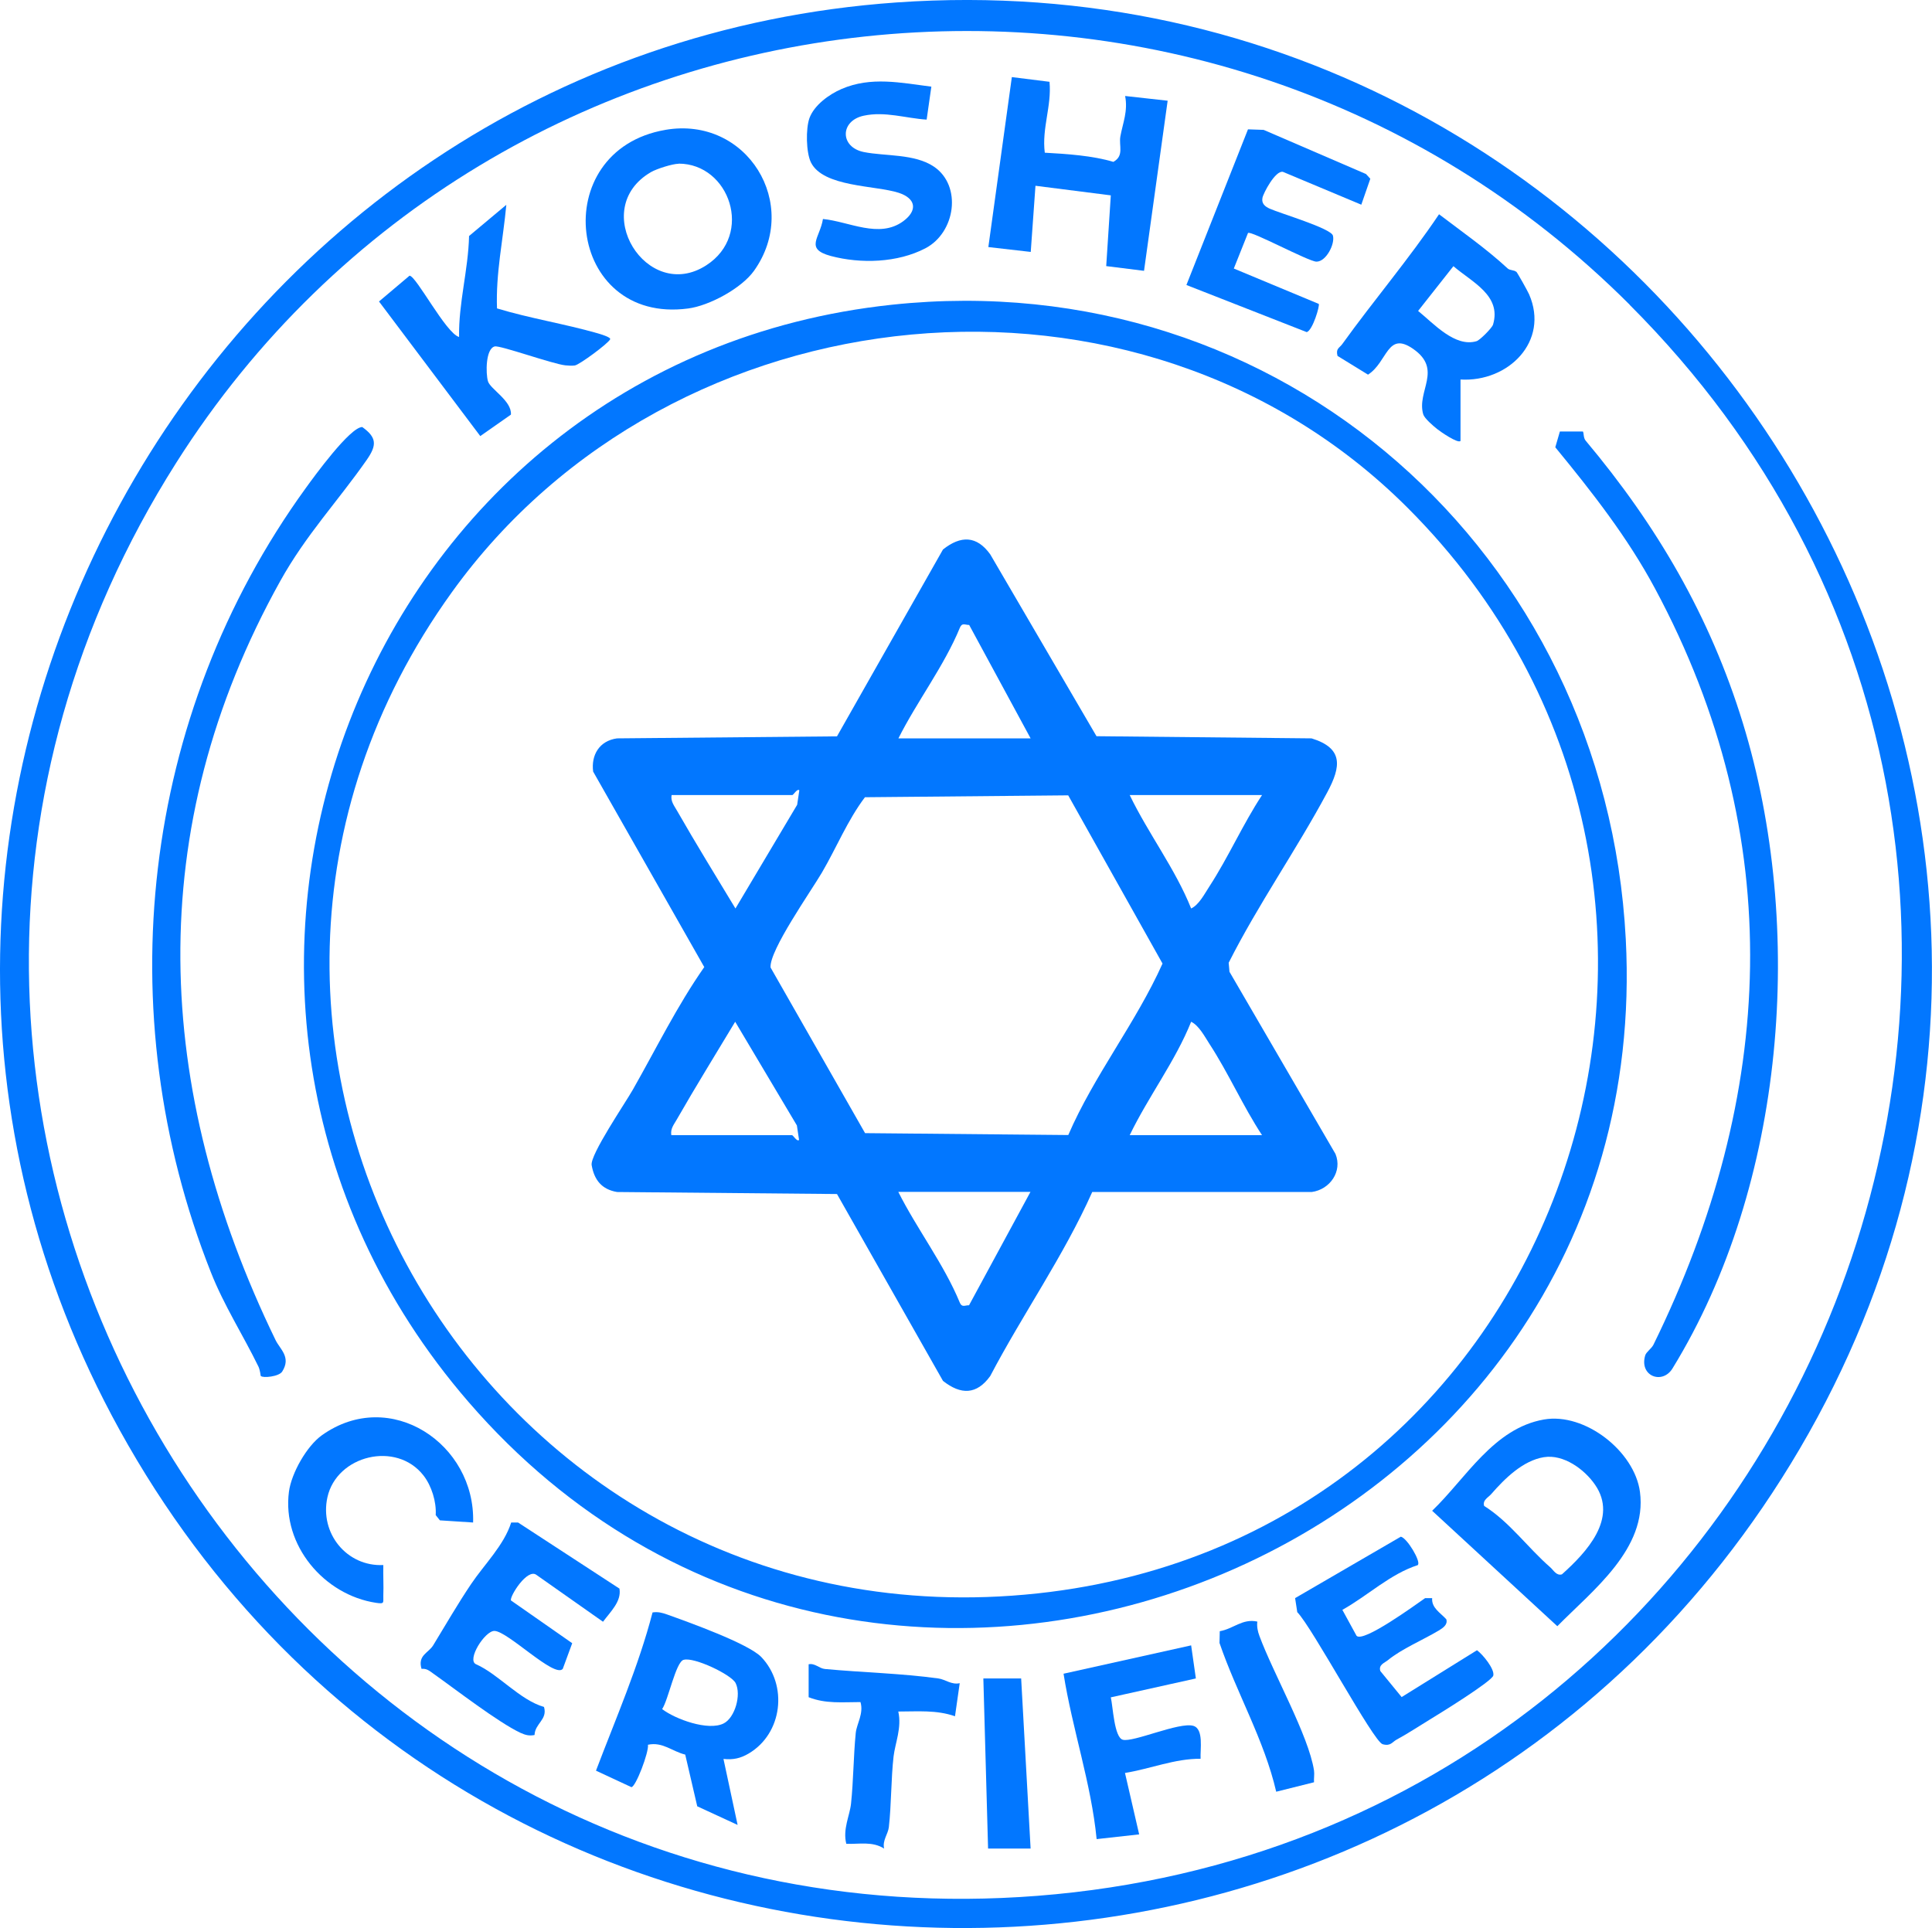 <svg xmlns="http://www.w3.org/2000/svg" id="Layer_2" data-name="Layer 2" viewBox="0 0 143.09 142.81"><defs><style>      .cls-1 {        fill: #0277ff;      }    </style></defs><g id="Layer_1-2" data-name="Layer 1"><g><path class="cls-1" d="M66.42.18c56.69-3.96,95.83,57.81,66.88,107.12-28.13,47.9-97.63,47.24-124.45-1.4C-16.25,60.38,14.89,3.79,66.42.18ZM120.7,22.57C89.48-8.65,36.73-3.09,13.05,34.28c-30.59,48.28,7.11,110.57,63.8,106.14,58.43-4.57,85.57-76.12,43.84-117.85Z"></path><path class="cls-1" d="M66.07,22.57c28.85-3.06,52.85,18.46,54.34,46.99,2.39,45.78-55.62,69.07-85.71,34.28-25.99-30.05-8.04-77.09,31.37-81.27ZM104.25,37.61c-19.9-19.9-54.48-16.4-70.78,6.25-23.94,33.26,2.65,78.55,43.38,74.16,39.46-4.25,55.34-52.47,27.4-80.41Z"></path><path class="cls-1" d="M117.24,31.98c.07.08.02.45.2.66,5.27,6.28,9.21,13,11.64,20.91,4.64,15.12,3.17,34.16-5.21,47.81-.75,1.22-2.48.57-2.02-.97.08-.26.46-.49.61-.79,9.04-18.42,10-37.6.12-56-2.03-3.79-4.67-7.16-7.39-10.47l.34-1.17h1.71Z"></path><path class="cls-1" d="M19.31,101.92s-.05-.45-.17-.7c-1.14-2.34-2.55-4.52-3.52-6.98-7.62-19.25-5.19-41.22,7.02-58.08.65-.9,3.29-4.53,4.19-4.53,1.09.78,1.08,1.35.34,2.42-2.15,3.08-4.5,5.55-6.41,8.98-10.25,18.41-9.37,37.65-.35,56.23.33.68,1.17,1.26.49,2.33-.24.38-1.44.49-1.57.33Z"></path><path class="cls-1" d="M114.35,105.14c3.04-.53,6.71,2.36,7.11,5.36.56,4.21-3.5,7.29-6.12,9.95l-9.27-8.55c2.5-2.4,4.55-6.11,8.28-6.76ZM114.35,107.93c-1.56.25-2.91,1.59-3.91,2.74-.22.25-.65.44-.52.87,1.9,1.2,3.22,3.09,4.9,4.55.24.21.45.64.86.52,1.82-1.63,4.17-4.14,2.46-6.63-.79-1.16-2.35-2.28-3.78-2.05Z"></path><path class="cls-1" d="M112.3,20.12c.09.09.84,1.43.95,1.68,1.52,3.49-1.55,6.52-5.08,6.31v4.55c-.19.21-1.48-.68-1.74-.89-.29-.23-.93-.78-1.02-1.08-.51-1.72,1.47-3.31-.75-4.85-1.93-1.34-1.88.97-3.34,1.91l-2.26-1.39c-.14-.55.14-.58.35-.87,2.33-3.24,4.94-6.3,7.17-9.62,1.72,1.31,3.5,2.55,5.09,4.02.15.14.49.11.62.24ZM107.64,19.72l-2.61,3.31c1.14.92,2.73,2.72,4.33,2.24.24-.07,1.15-.98,1.22-1.23.64-2.16-1.56-3.14-2.93-4.32Z"></path><path class="cls-1" d="M53.58,130.27l1.05,4.9-2.99-1.38-.89-3.83c-.98-.24-1.67-.96-2.76-.73.08.54-.91,3.15-1.23,3.14l-2.62-1.22c1.47-3.87,3.15-7.72,4.19-11.72.4-.06.7.02,1.07.15,1.54.55,6.04,2.16,6.99,3.16,1.97,2.07,1.58,5.65-.94,7.14-.61.36-1.16.48-1.88.4ZM50.63,122.94c-.58.16-1.13,2.97-1.59,3.65.98.75,3.42,1.64,4.56,1.06.83-.42,1.32-2.12.88-2.99-.32-.63-3.08-1.94-3.84-1.72Z"></path><path class="cls-1" d="M49.27,9.62c6.06-1.05,10.07,5.52,6.58,10.43-.93,1.31-3.33,2.6-4.89,2.8-9.01,1.19-10.51-11.71-1.68-13.23ZM50.26,12.13c-.44,0-1.62.37-2.05.62-4.67,2.72-.29,9.74,4.1,6.9,3.54-2.28,1.72-7.53-2.05-7.53Z"></path><path class="cls-1" d="M77.73,6.06c.17,1.8-.58,3.43-.35,5.25,1.64.09,3.56.22,5.08.68.82-.46.39-1.19.52-1.9.18-.98.57-1.86.35-2.98l3.15.35-1.75,12.6-2.8-.35.34-5.24-5.58-.71-.35,4.9-3.14-.36,1.74-12.59,2.8.35Z"></path><path class="cls-1" d="M36.8,22.84c2.44.74,4.99,1.14,7.44,1.84.24.07,1.02.3.95.45-.14.31-2.29,1.9-2.62,1.94-.23.03-.48.01-.7-.01-.95-.1-4.84-1.5-5.23-1.4-.68.17-.67,2-.5,2.58s1.78,1.45,1.7,2.47l-2.27,1.59-7.5-9.97,2.26-1.91c.49,0,2.69,4.26,3.67,4.54-.04-2.54.68-4.95.74-7.48l2.76-2.31c-.24,2.59-.79,5.08-.69,7.69Z"></path><path class="cls-1" d="M105.02,115.92c-2.06.66-3.72,2.27-5.6,3.32l1.05,1.92c.49.54,4.37-2.3,5.08-2.79h.52c-.06.73.62,1.09,1.05,1.57.12.41-.27.65-.56.83-1.15.69-2.75,1.36-3.76,2.19-.27.22-.71.34-.57.81l1.58,1.93,5.58-3.47c.43.31,1.31,1.39,1.21,1.87-.09.43-4.02,2.85-4.76,3.3s-1.65,1.05-2.4,1.45c-.33.18-.45.51-1.04.34-.68-.19-5.22-8.67-6.32-9.78l-.16-1.04,7.83-4.55c.47.1,1.51,1.86,1.26,2.09Z"></path><path class="cls-1" d="M100.82,15.16l-5.8-2.43c-.56-.13-1.46,1.59-1.52,1.93-.08.43.21.65.55.8.78.35,4.52,1.45,4.67,1.99.17.62-.51,1.94-1.22,1.93-.57,0-4.9-2.34-5.07-2.12l-1.05,2.63,6.29,2.62c.1.1-.45,1.97-.89,2.09l-8.91-3.49,4.56-11.53,1.16.04,7.58,3.27.32.35-.67,1.93Z"></path><path class="cls-1" d="M45.88,117.68c.16.93-.67,1.7-1.22,2.44l-4.93-3.47c-.67-.51-1.98,1.57-1.89,1.89l4.54,3.17-.7,1.9c-.6.72-4.07-2.79-5.06-2.81-.71-.01-2.08,2.16-1.36,2.47,1.64.72,3.24,2.65,5.03,3.16.28.94-.67,1.22-.7,2.08-.4.08-.68,0-1.04-.16-1.64-.77-4.81-3.22-6.46-4.39-.28-.2-.49-.39-.87-.35-.3-1.01.51-1.17.86-1.74.92-1.51,1.82-3.07,2.81-4.54s2.44-2.88,2.97-4.56h.51s7.53,4.91,7.53,4.91Z"></path><path class="cls-1" d="M68.98,6.41l-.35,2.45c-1.55-.1-3.08-.63-4.66-.29-1.77.38-1.77,2.33,0,2.69,1.57.32,3.77.11,5.21,1.09,2.08,1.42,1.59,4.87-.64,6.04-2.07,1.08-4.79,1.16-7.01.57-1.96-.53-.8-1.34-.58-2.74,1.94.19,4.16,1.47,5.94.17,1.09-.8.95-1.69-.33-2.11-1.73-.56-5.59-.41-6.5-2.25-.36-.74-.39-2.49-.11-3.28.35-.96,1.45-1.76,2.38-2.16,2.18-.94,4.39-.46,6.66-.17Z"></path><path class="cls-1" d="M35.04,112.77l-2.46-.16-.31-.39c.06-.98-.3-2.16-.91-2.94-2.01-2.57-6.42-1.49-7.11,1.62-.59,2.67,1.44,5.15,4.14,5.02-.02.75.03,1.52,0,2.27-.02.5.13.63-.53.53-3.86-.58-6.98-4.27-6.46-8.23.18-1.37,1.32-3.39,2.45-4.19,5.05-3.59,11.37.65,11.19,6.47Z"></path><path class="cls-1" d="M88.22,121.87l.35,2.45-6.3,1.4c.16.68.25,2.97.89,3.14.77.21,4.17-1.33,5.22-1.03.79.23.5,1.76.54,2.44-1.9-.02-3.73.75-5.6,1.05l1.05,4.55-3.15.35c-.4-4.12-1.8-8.14-2.45-12.25l9.45-2.1Z"></path><path class="cls-1" d="M71.08,124.67l-.35,2.45c-1.38-.48-2.75-.35-4.2-.35.27,1.2-.23,2.32-.35,3.33-.19,1.67-.16,3.57-.35,5.24-.06.51-.49.98-.35,1.58-.87-.55-1.81-.32-2.8-.35-.28-1.08.26-2.1.35-2.98.18-1.7.18-3.54.35-5.24.07-.67.6-1.43.35-2.28-1.34,0-2.57.14-3.84-.36v-2.44c.47-.1.78.31,1.21.35,2.79.26,5.63.32,8.4.7.51.07.98.49,1.58.35Z"></path><path class="cls-1" d="M93.12,120.12c-.04.38.03.71.16,1.06,1.01,2.74,3.65,7.39,4.04,9.96.04.28-.02.59,0,.87l-2.8.7c-.88-3.82-2.93-7.31-4.2-11.02l.02-.87c1.01-.17,1.68-.96,2.79-.71Z"></path><polygon class="cls-1" points="75.63 124.32 76.33 136.92 73.18 136.92 72.83 124.32 75.63 124.32"></polygon><path class="cls-1" d="M80.89,88.3c-2.11,4.73-5.14,9.03-7.55,13.62-1,1.39-2.17,1.41-3.5.36l-7.85-13.84-16.29-.15c-1.13-.19-1.69-.89-1.88-1.99-.13-.76,2.51-4.63,3.05-5.59,1.73-3.04,3.28-6.21,5.29-9.08l-8.23-14.48c-.16-1.21.45-2.28,1.77-2.46l16.29-.15,7.85-13.84c1.32-1.05,2.5-1.03,3.5.36l7.87,13.47,15.93.16c2.37.73,2.18,2.09,1.17,3.98-2.29,4.28-5.12,8.3-7.31,12.64l.06.67,7.85,13.49c.53,1.29-.41,2.64-1.76,2.82h-16.26ZM66.53,54.69h9.8l-4.55-8.4c-.31,0-.53-.19-.69.21-1.16,2.82-3.18,5.46-4.55,8.19ZM49.74,58.89c-.08.47.19.78.41,1.17,1.39,2.43,2.87,4.83,4.32,7.23l4.57-7.68.16-1.07c-.14-.17-.44.35-.52.35h-8.92ZM79.11,58.91l-15.05.14c-1.29,1.71-2.11,3.74-3.18,5.57-.82,1.4-3.91,5.78-3.81,7.04l7,12.27,15.05.14c1.91-4.42,5-8.29,6.98-12.7l-6.98-12.45ZM93.47,58.89h-9.8c1.38,2.86,3.38,5.47,4.55,8.4.58-.27.99-1.08,1.35-1.63,1.41-2.17,2.48-4.61,3.9-6.77ZM49.74,84.08h8.92c.08,0,.38.52.52.35l-.16-1.07-4.57-7.68c-1.44,2.4-2.93,4.8-4.32,7.23-.22.39-.49.69-.41,1.17ZM93.47,84.08c-1.42-2.16-2.49-4.61-3.9-6.77-.35-.54-.77-1.35-1.35-1.63-1.17,2.92-3.17,5.54-4.55,8.4h9.8ZM76.33,88.28h-9.8c1.37,2.73,3.39,5.37,4.55,8.19.16.4.39.2.69.21l4.55-8.4Z"></path></g></g></svg>